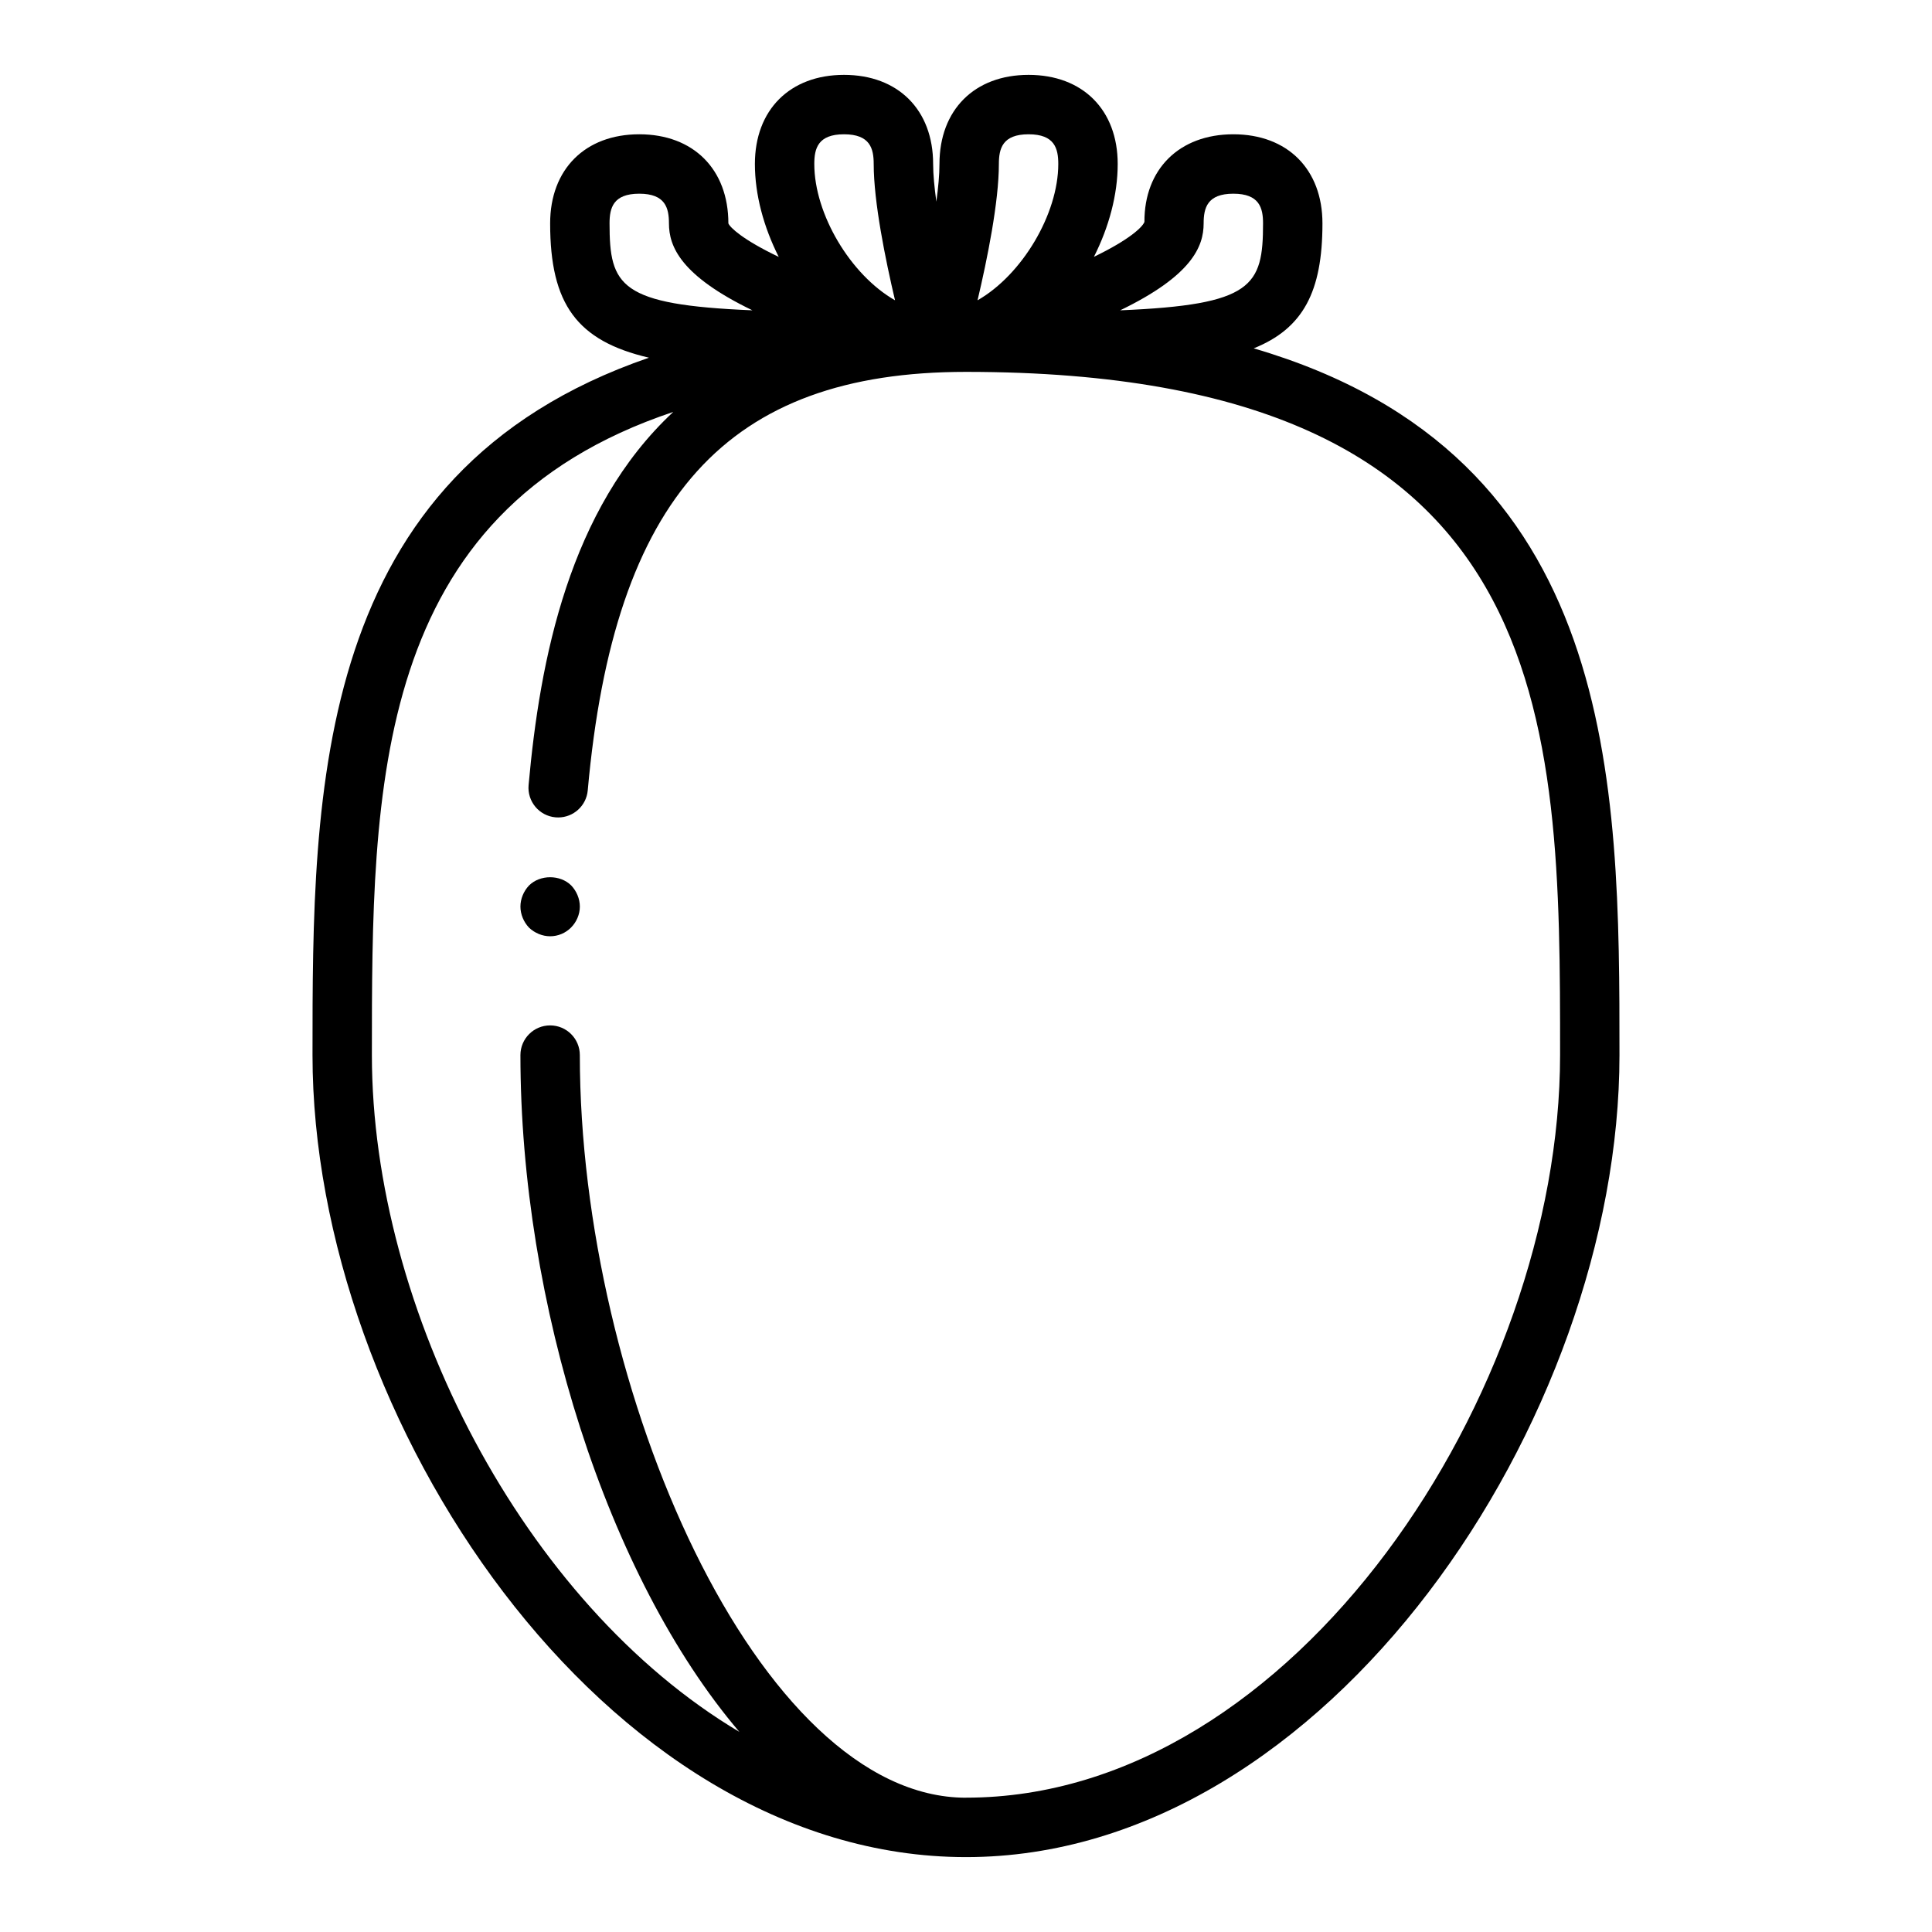 <?xml version="1.0" encoding="UTF-8"?>
<!-- Uploaded to: ICON Repo, www.svgrepo.com, Generator: ICON Repo Mixer Tools -->
<svg fill="#000000" width="800px" height="800px" version="1.1" viewBox="144 144 512 512" xmlns="http://www.w3.org/2000/svg">
 <g>
  <path d="m476.24 236.32c13.102-5.273 18.223-14.996 18.223-33.117 0-14.344-9.273-23.617-23.617-23.617s-23.617 9.273-23.562 23.223c-0.48 1.332-3.906 4.676-13.383 9.25 3.988-7.894 6.301-16.469 6.301-24.602 0-14.344-9.273-23.617-23.617-23.617s-23.617 9.273-23.617 23.617c0 2.852-0.324 6.289-0.828 9.98-0.508-3.731-0.852-7.191-0.852-9.98 0-14.344-9.273-23.617-23.617-23.617s-23.617 9.273-23.617 23.617c0 8.141 2.332 16.727 6.32 24.625-9.484-4.527-12.898-7.777-13.348-8.879 0-14.344-9.273-23.617-23.617-23.617s-23.617 9.273-23.617 23.617c0 21.41 7.117 31.133 26.184 35.59-89.062 30.621-89.16 114.57-89.16 184.82 0 96.266 77.25 212.54 173.18 212.54 95.938 0 173.18-116.28 173.18-212.54 0.004-72.23-0.098-158.96-96.941-187.3zm-13.262-33.117c0-4.094 0.953-7.871 7.871-7.871 6.918 0 7.871 3.777 7.871 7.871 0 16.609-2.691 21.578-37.863 23.035 19.012-9.191 22.121-16.91 22.121-23.035zm-54.266-15.746c0-4.094 0.953-7.871 7.871-7.871s7.871 3.777 7.871 7.871c0 13.25-9.574 29.363-21.395 36.125 2.57-10.871 5.652-26.07 5.652-36.125zm-41.043-7.871c6.918 0 7.871 3.777 7.871 7.871 0 10.051 3.094 25.254 5.652 36.125-11.832-6.762-21.395-22.875-21.395-36.125 0-4.094 0.953-7.871 7.871-7.871zm-62.133 23.617c0-4.094 0.953-7.871 7.871-7.871s7.871 3.777 7.871 7.871c0 6.125 3.109 13.848 22.121 23.035-35.172-1.461-37.863-6.426-37.863-23.035zm94.465 417.21c-55.113 0-102.34-108.21-102.34-196.8 0-4.344-3.519-7.871-7.871-7.871-4.352 0-7.871 3.527-7.871 7.871 0 65.59 22.984 138.24 58.031 179.36-57.254-34.051-97.395-111.97-97.395-179.36 0-70.965 0.094-143.8 79.871-170.45-27.605 25.711-35.359 65.668-38.344 98.895-0.387 4.328 2.801 8.156 7.133 8.543 0.25 0.023 0.484 0.031 0.711 0.031 4.031 0 7.461-3.078 7.832-7.172 6.984-77.734 36.961-110.91 100.24-110.91 157.44 0 157.44 92.039 157.44 181.05-0.004 89.145-70.23 196.8-157.44 196.8z"/>
  <path d="m284.2 378.66c-1.422 1.496-2.281 3.543-2.281 5.59s0.859 4.094 2.281 5.59c1.488 1.418 3.543 2.281 5.59 2.281 2.125 0 4.094-0.867 5.512-2.281 1.496-1.496 2.363-3.543 2.363-5.59s-0.867-4.094-2.281-5.59c-2.918-2.91-8.27-2.91-11.184 0z"/>
 </g>
</svg>